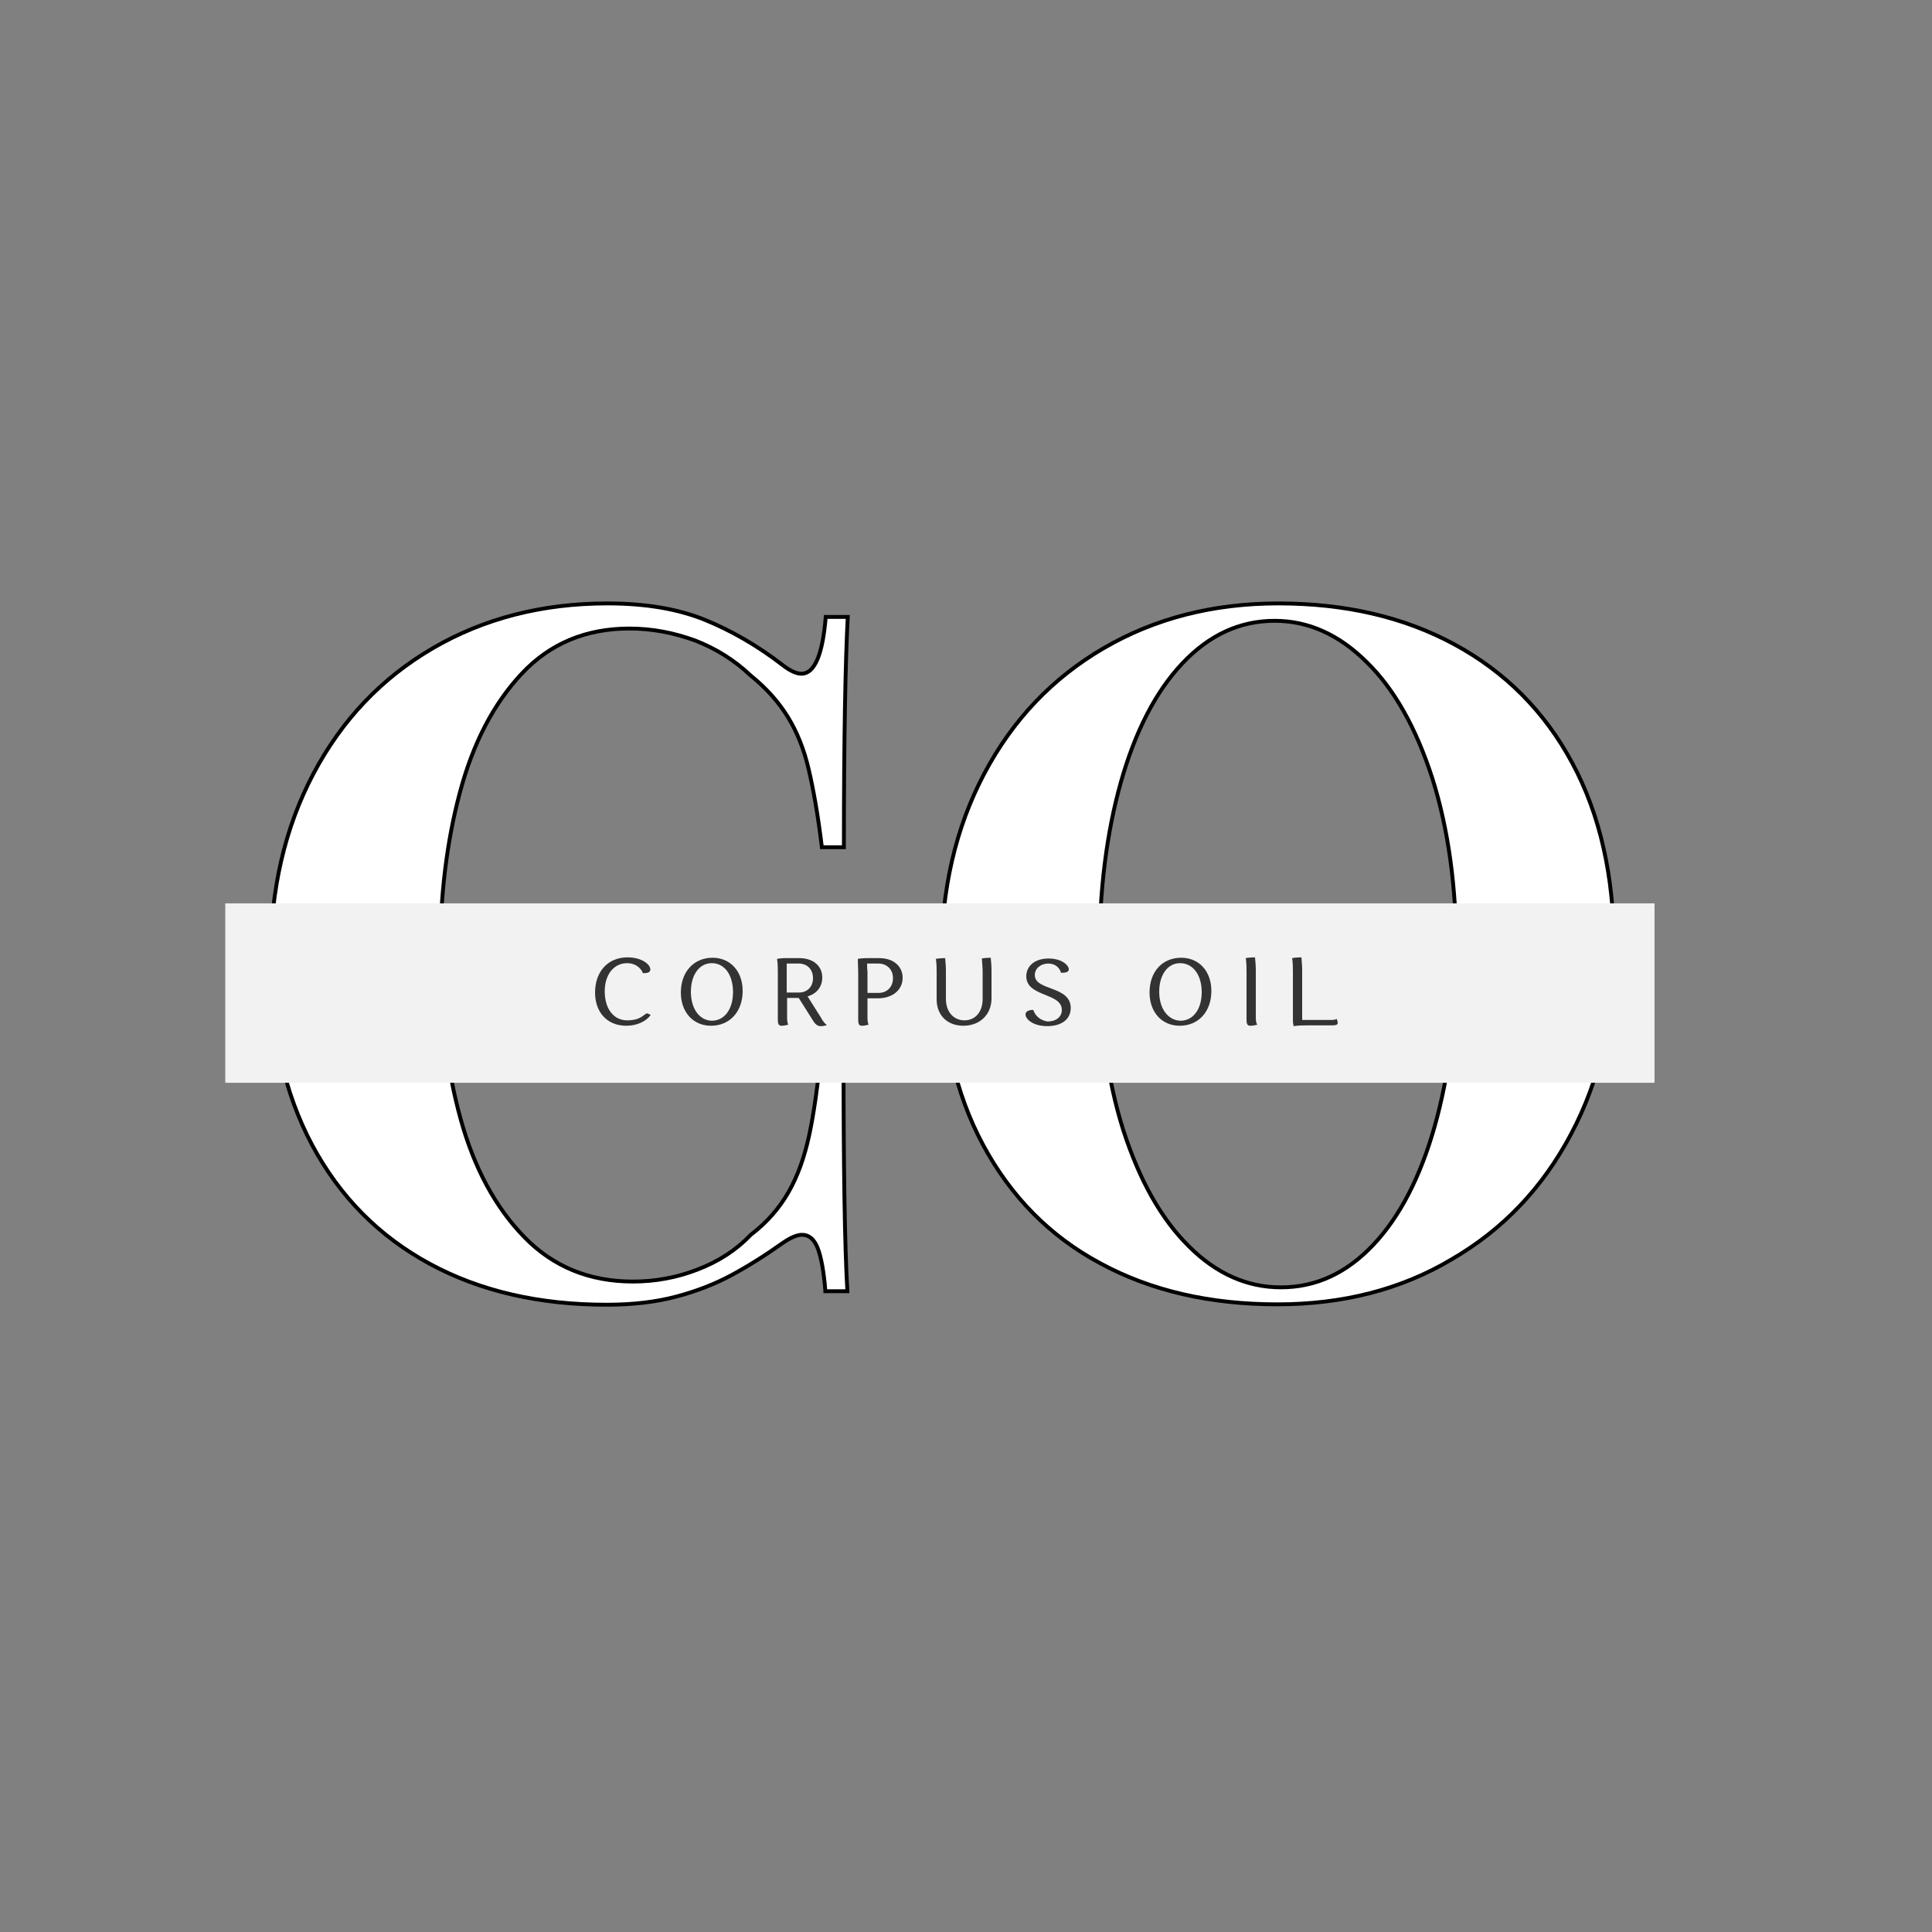 <?xml version="1.0" encoding="utf-8"?>
<!-- Generator: Adobe Illustrator 27.9.0, SVG Export Plug-In . SVG Version: 6.00 Build 0)  -->
<svg version="1.1" id="Layer_1" xmlns="http://www.w3.org/2000/svg" xmlns:xlink="http://www.w3.org/1999/xlink" x="0px" y="0px"
	 viewBox="0 0 500 500" style="enable-background:new 0 0 500 500;" xml:space="preserve">
<rect x="0" y="0" width="500" height="500" fill="#808080" stroke="none"/>
<style type="text/css">
	.st0{fill:#FFFFFF;stroke:#000000;stroke-miterlimit:10;}
	.st1{fill-rule:evenodd;clip-rule:evenodd;fill:#F2F2F2;}
	.st2{fill:#333333;}
</style>
<g transform="matrix(1,0,0,1,250,257.563)">
	<path class="st0" d="M-36.4,76.5c-0.4-5.1-1.1-8.8-2-11.1c-0.9-2.3-2.3-3.4-4-3.4l0,0c-1.3,0-3,0.7-5,2.1l0,0
		c-4.8,3.4-9.3,6.2-13.4,8.4c-4.1,2.2-8.9,4.1-14.2,5.5c-5.3,1.4-11.3,2.1-18,2.1l0,0c-17.4,0-32.7-3.5-45.8-10.6
		c-13.1-7.1-23.2-17.3-30.4-30.7C-176.4,25.3-180,9.3-180-9.2l0,0c0-18.1,3.7-34.1,11.1-48.1c7.4-14,17.7-24.8,30.9-32.5
		c13.2-7.7,28.3-11.6,45.2-11.6l0,0c9.8,0,18.1,1.4,25.1,4.2c6.9,2.8,13.7,6.7,20.3,11.8l0,0c1.8,1.4,3.5,2.2,4.8,2.2l0,0
		c3.4,0,5.5-4.9,6.3-14.7l0,0h5.7c-0.6,11.1-1,31-1,59.6l0,0h-5.7c-1-8.3-2.2-15-3.4-20.1c-1.2-5.2-3-9.7-5.4-13.6
		c-2.4-3.9-5.6-7.5-9.7-10.8l0,0c-4.1-3.9-8.9-6.9-14.3-9c-5.5-2-11.1-3.1-17-3.1l0,0c-11.3,0-20.6,3.9-27.9,11.7
		c-7.3,7.8-12.6,18-16,30.8c-3.4,12.7-5.1,26.8-5.1,42.2l0,0c0,15.4,1.8,29.5,5.3,42.2c3.5,12.7,9,22.9,16.5,30.6
		c7.5,7.7,16.9,11.5,28.1,11.5l0,0c5.7,0,11.3-1,16.7-3.1c5.5-2.1,10.1-5.1,13.8-9l0,0c4.2-3.2,7.4-6.9,9.8-11.1
		c2.4-4.2,4.1-9.1,5.3-14.6c1.2-5.5,2.2-12.8,3.2-21.8l0,0h5.7c0,29.7,0.3,50.4,1,62.1l0,0H-36.4z"/>
	<path class="st0" d="M80.8-101.4c17.3,0,32.5,3.5,45.6,10.6c13.1,7.1,23.3,17.3,30.5,30.7c7.2,13.4,10.8,29.4,10.8,47.9l0,0
		c0,18.1-3.7,34.2-11.1,48.1c-7.4,14-17.7,24.8-31,32.5C112.5,76.2,97.4,80,80.6,80l0,0c-17.4,0-32.7-3.5-45.8-10.6
		C21.7,62.4,11.6,52.1,4.4,38.7C-2.8,25.3-6.4,9.3-6.4-9.2l0,0c0-18.1,3.7-34.1,11.1-48.1c7.4-14,17.7-24.8,30.9-32.5
		C48.8-97.5,63.9-101.4,80.8-101.4L80.8-101.4z M79.9-96.9c-9.1,0-17,3.7-23.9,11c-6.9,7.3-12.2,17.6-15.9,30.7
		c-3.7,13.1-5.6,28.1-5.6,45l0,0c0,17.1,2.1,32.1,6.2,45.1c4.2,13,9.8,23,17,30.1c7.1,7.1,15.1,10.6,23.8,10.6l0,0
		c9.1,0,17-3.7,23.9-11c6.9-7.3,12.2-17.6,15.9-30.7c3.7-13.1,5.6-28.1,5.6-45l0,0c0-17-2.1-32-6.2-45c-4.2-13-9.8-23.1-17-30.1
		C96.5-93.4,88.5-96.9,79.9-96.9L79.9-96.9z"/>
</g>
<g transform="matrix(0.47 0 0 0.059 250.25 257.005)">
	<rect x="-408.4" y="-393.5" class="st1" width="787" height="787"/>
</g>
<g transform="matrix(1,0,0,1,250.003,257.563)">
	<path class="st2" d="M-93.5-1c0-4.4,2.4-7.3,5.8-7.3c2,0,3.5,1.1,4.1,2.6c1.2,0,1.9-0.2,1.9-1c0-1.2-2.1-3.1-5.9-3.1
		c-5.1,0-8.4,3.7-8.4,9.1c0,5.1,3.1,8.6,8.1,8.6c2.8,0,5.2-1.2,6.3-2.8L-82,4.9c-0.2-0.1-0.4-0.2-0.5-0.2c-0.8,0-1.4,1.8-5.2,1.8
		C-91.2,6.5-93.5,3.5-93.5-1z"/>
	<path class="st2" d="M-73.8-0.7c0,5.1,3.2,8.6,7.8,8.6c4.9,0,8.2-3.7,8.2-9c0-5.1-3.2-8.6-7.8-8.6C-70.4-9.7-73.8-6.1-73.8-0.7z
		 M-71.2-0.9c0-4.4,2.2-7.4,5.4-7.4c3.3,0,5.5,3,5.5,7.5c0,4.4-2.2,7.4-5.5,7.4C-69,6.5-71.2,3.5-71.2-0.9z"/>
	<path class="st2" d="M-48.7,6.4c0,1.3,0.4,1.5,1,1.5c0.4,0,1.1-0.1,1.7-0.3c-0.2-0.3-0.3-0.9-0.3-1.9v-5c0.5,0,1,0,1.5,0h1.5
		l3.6,5.7c0.8,1.4,1.5,1.6,2.1,1.6c0.5,0,1.2-0.1,1.6-0.3c-0.5-0.3-1-0.9-1.6-2L-41,0.3c2.4-0.7,3.8-2.5,3.8-4.9c0-3-2.4-5-5.9-5
		h-3.6c-0.9,0-1.8,0.1-2.2,0.2c0.2,1.4,0.2,2.3,0.2,3.6V6.4z M-46.4-8.2h3.1c2.2,0,3.7,1.5,3.7,3.8c0,2.2-1.5,3.7-3.6,3.7h-2.1
		c-0.4,0-0.8,0-1.1,0v-5.5C-46.4-6.8-46.4-7.5-46.4-8.2z"/>
	<path class="st2" d="M-27.9,6.4c0,1.3,0.4,1.5,1,1.5c0.4,0,1.1-0.1,1.7-0.3c-0.2-0.3-0.3-0.9-0.3-1.9V0.8c0.5,0,0.9,0,1.5,0h1.2
		c3.8,0,6.4-2.2,6.4-5.3c0-3-2.4-5.1-6-5.1h-3.2c-1,0-2,0.1-2.4,0.2C-28-8-27.9-7-27.9-5.8V6.4z M-25.6-8.2h2.9
		c2.3,0,3.8,1.6,3.8,3.8c0,2.2-1.5,3.8-3.7,3.8h-1.8c-0.4,0-0.8,0-1.1,0v-5.6C-25.6-6.8-25.6-7.5-25.6-8.2z"/>
	<path class="st2" d="M-7.6,1.1c0,4.1,2.8,6.8,6.9,6.8c4.3,0,7.3-2.9,7.3-7.1v-7.1c0-1.2-0.1-2.4-0.2-3.4c-1,0-1.9,0.1-2.3,0.2
		C4.2-8,4.3-7.1,4.3-5.9V1c0,3.3-1.9,5.5-4.7,5.5c-2.8,0-4.8-2.2-4.8-5.5v-7.2c0-1.2-0.1-2.4-0.2-3.4c-1,0-2,0.1-2.4,0.2
		C-7.6-8-7.6-7.1-7.6-5.9V1.1z"/>
	<path class="st2" d="M17.4,3.8c-1.2,0-2,0.4-2,1.2c0,1.2,2,3,5.6,3c3.9,0,6.1-1.9,6.1-4.7c0-5.8-9.3-4.4-9.3-8.5c0-1.7,1.5-3,3.5-3
		c1.7,0,2.9,1,3.3,2.4c1.2,0,2-0.2,2-0.9c0-1.1-1.9-2.8-5.2-2.8c-3.7,0-5.8,2-5.8,4.6c0,5.4,9.2,4.2,9.2,8.7c0,1.9-1.6,3-3.7,3
		C19.3,6.5,18,5.5,17.4,3.8z"/>
	<path class="st2" d="M0,0"/>
	<path class="st2" d="M47.5-0.7c0,5.1,3.2,8.6,7.8,8.6c4.9,0,8.2-3.7,8.2-9c0-5.1-3.2-8.6-7.8-8.6C50.8-9.7,47.5-6.1,47.5-0.7z
		 M50-0.9c0-4.4,2.2-7.4,5.4-7.4c3.3,0,5.6,3,5.6,7.5c0,4.4-2.2,7.4-5.5,7.4C52.3,6.5,50,3.5,50-0.9z"/>
	<path class="st2" d="M72.6,6.4c0,1.3,0.4,1.5,1,1.5c0.5,0,1.2-0.1,1.8-0.3c-0.3-0.3-0.4-0.9-0.4-1.9V-6.3c0-1.2-0.1-2.4-0.2-3.5
		c-1,0-2,0.1-2.4,0.2c0.2,1.4,0.2,2.3,0.2,3.6V6.4z"/>
	<path class="st2" d="M94.7,7.8c1.3,0,1.5-0.3,1.5-0.6c0-0.3-0.1-0.7-0.3-1.1C95.6,6.4,95,6.4,94,6.4h-5.9c-0.4,0-0.7,0-1.1,0V-6.3
		c0-1.2-0.1-2.4-0.2-3.5c-1,0-2,0.1-2.4,0.2c0.2,1.4,0.2,2.3,0.2,3.6V6.6c0,0.5,0.1,1.1,0.2,1.4c1.4-0.2,2.3-0.2,3.6-0.2H94.7z"/>
</g>
</svg>

